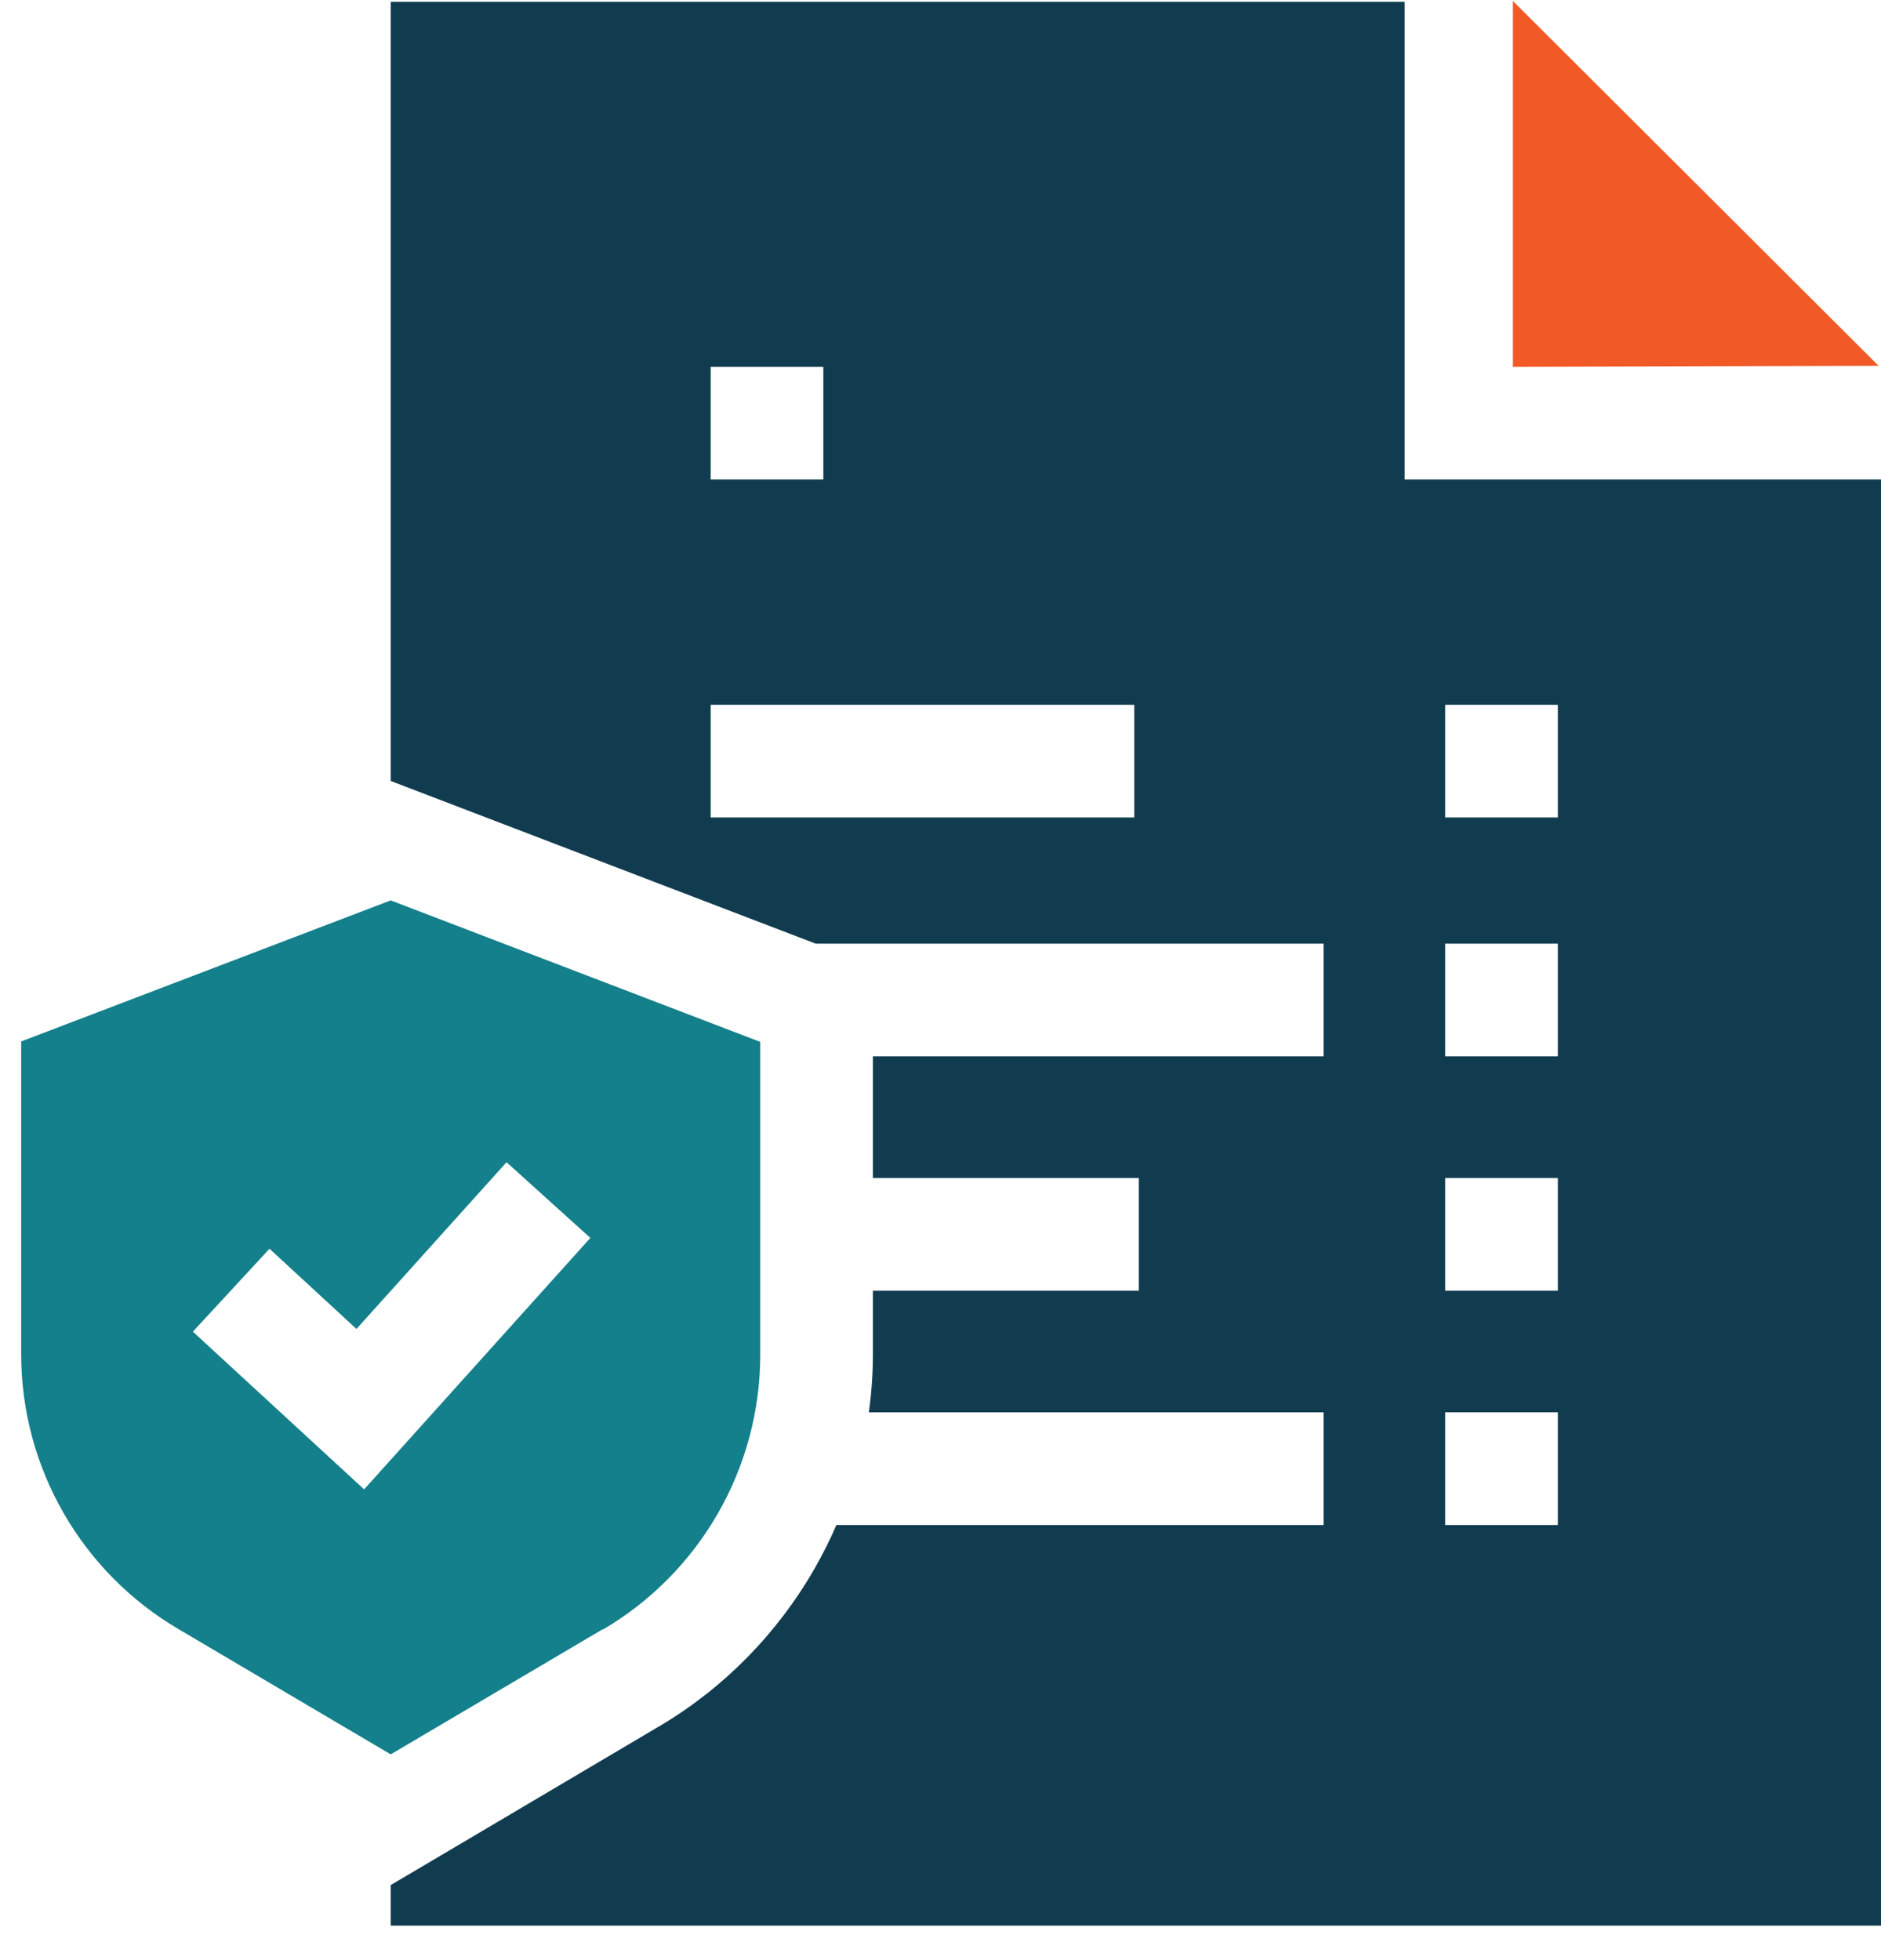 <?xml version="1.0" encoding="UTF-8"?>
<svg id="Layer_1" data-name="Layer 1" xmlns="http://www.w3.org/2000/svg" version="1.1" viewBox="0 0 417.4 434.9">
  <defs>
    <style>
      .cls-1 {
        fill: #f15a27;
      }

      .cls-1, .cls-2, .cls-3 {
        stroke-width: 0px;
      }

      .cls-2 {
        fill: #113c4f;
      }

      .cls-3 {
        fill: #13808b;
      }
    </style>
  </defs>
  <g id="Regulatory_Compliance_-_icon" data-name="Regulatory Compliance  - icon">
    <g>
      <path class="cls-1" d="M335.7,81.4l81.2-.2L335.7.2v81.2Z"/>
      <path class="cls-2" d="M311.7,106.4V.4H86.7v172.9l94.3,36.1h112.7v25h-100v27h59v25h-59v14.1c0,4.3-.3,8.6-.9,12.9h100.9v25h-108.1c-1.4,3.3-3,6.4-4.8,9.6-8.3,14.5-20.2,26.6-34.4,35l-47,27.8-12.7,7.5v9h331V106.4h-106ZM320.7,156.4h25v25h-25v-25ZM320.7,209.4h25v25h-25v-25ZM320.7,261.4h25v25h-25v-25ZM320.7,313.4h25v25h-25v-25ZM182.7,81.4v25h-25v-25h25ZM251.6,181.4h-93.9v-25h94v25h0Z"/>
      <path class="cls-3" d="M133.8,361.6c21.6-12.7,34.9-35.9,34.9-61v-69.4l-82-31.4L4.7,231.1v69.4c0,25.1,13.3,48.3,34.9,61l47.1,27.8,47.1-27.8ZM80.8,330.5l-38-35,17-18.4,19.3,17.8,33.3-37,18.6,16.8-50.2,55.8Z"/>
    </g>
  </g>
</svg>